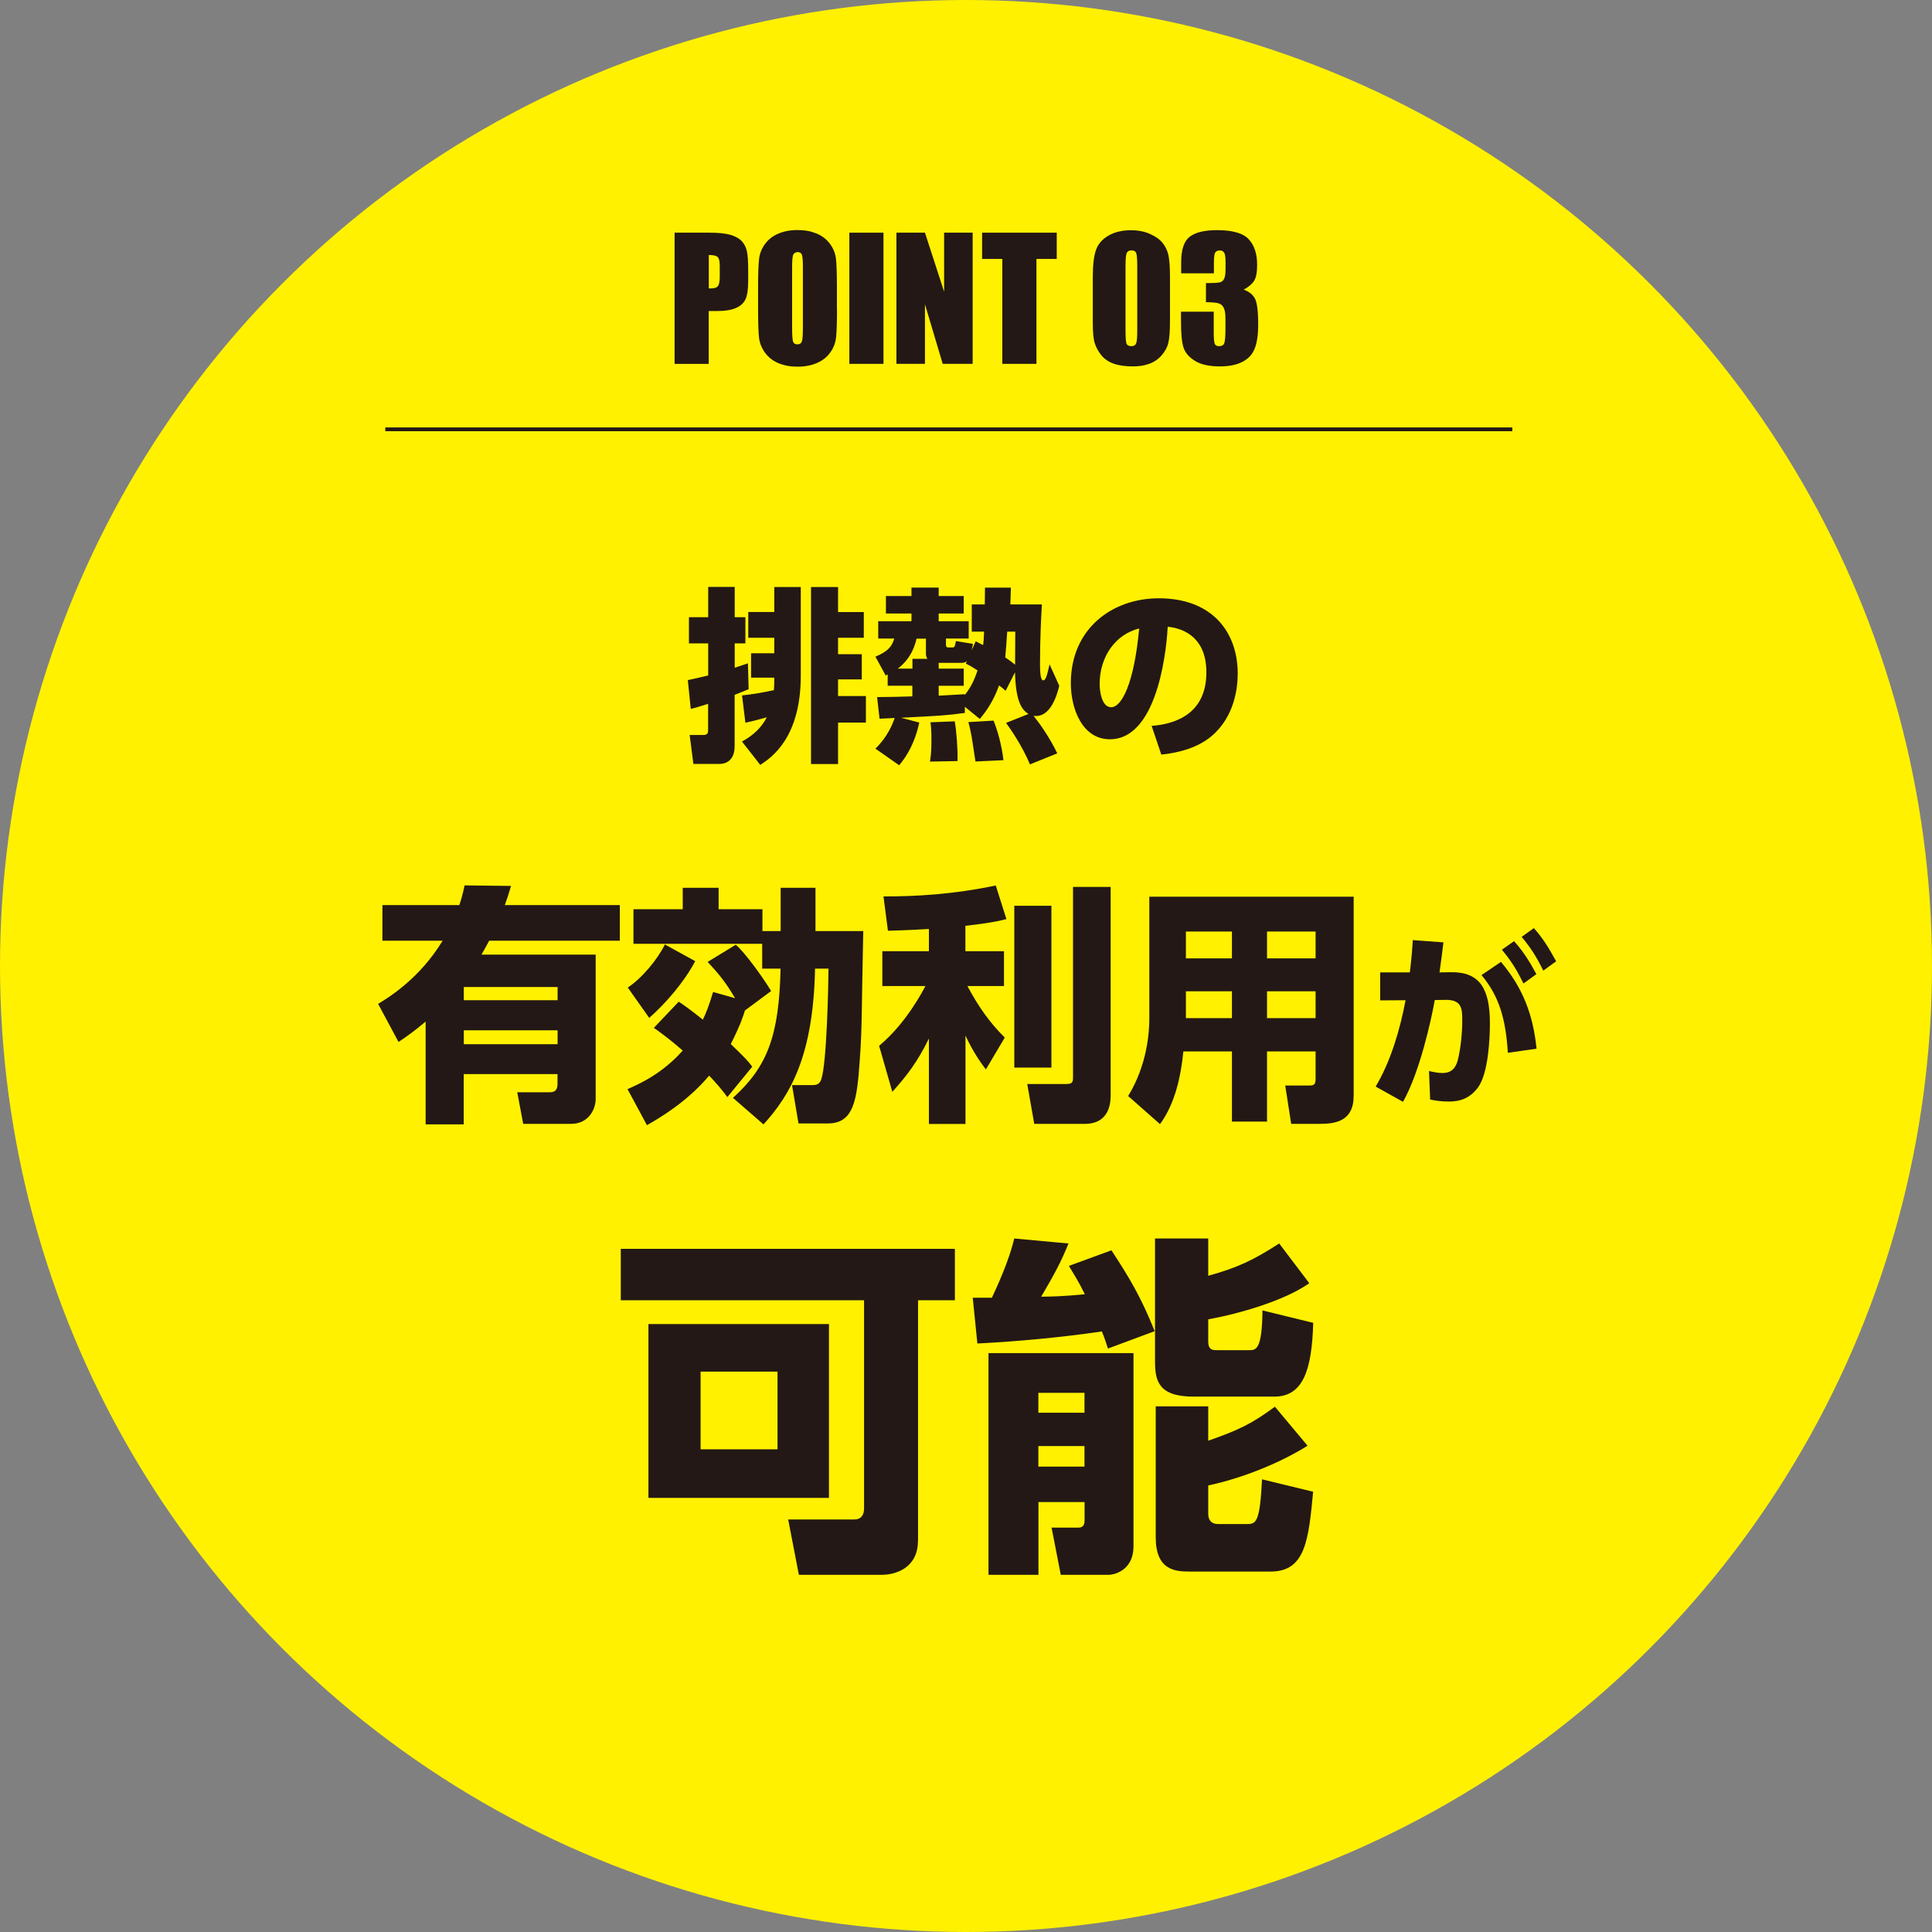 <?xml version="1.0" encoding="UTF-8"?>
<svg id="_レイヤー_2" data-name="レイヤー 2" xmlns="http://www.w3.org/2000/svg" viewBox="0 0 220.78 220.78">
  <rect x="0" y="0" width="220.78" height="220.78" fill="#808080" stroke="none"/>
  <defs>
    <style>
      .cls-1 {
        fill: none;
        stroke: #231815;
        stroke-miterlimit: 10;
        stroke-width: .43px;
      }

      .cls-2 {
        fill: #fff100;
      }

      .cls-3 {
        fill: #231815;
      }
    </style>
  </defs>
  <g id="_レイヤー_1-2" data-name="レイヤー 1">
    <g>
      <circle class="cls-2" cx="110.39" cy="110.39" r="110.39"/>
      <g>
        <path class="cls-3" d="m77.1,26.59h3.93c1.06,0,1.88.08,2.45.25.57.17,1,.41,1.29.72.29.32.48.7.58,1.14.1.45.15,1.14.15,2.08v1.31c0,.96-.1,1.65-.3,2.09-.2.44-.56.78-1.09,1.01-.53.23-1.22.35-2.07.35h-1.05v6.04h-3.9v-14.99Zm3.9,2.56v3.81c.11,0,.21,0,.29,0,.36,0,.61-.09.75-.26.14-.18.21-.54.21-1.1v-1.23c0-.51-.08-.85-.24-1s-.49-.23-1-.23Z"/>
        <path class="cls-3" d="m95.65,35.37c0,1.51-.04,2.57-.11,3.2-.07.63-.29,1.2-.67,1.72-.37.52-.88.92-1.51,1.19-.64.28-1.38.42-2.22.42s-1.52-.13-2.16-.39c-.64-.26-1.15-.66-1.54-1.18-.39-.53-.62-1.1-.7-1.71-.07-.62-.11-1.7-.11-3.24v-2.56c0-1.51.04-2.57.11-3.2.07-.63.29-1.2.67-1.72.37-.52.88-.92,1.51-1.19.64-.28,1.38-.42,2.22-.42s1.52.13,2.16.39c.64.26,1.15.66,1.54,1.18.39.52.62,1.1.69,1.71s.11,1.7.11,3.24v2.56Zm-3.9-4.93c0-.7-.04-1.14-.12-1.34s-.24-.29-.48-.29c-.2,0-.36.08-.47.24-.11.16-.16.62-.16,1.39v7c0,.87.04,1.41.11,1.61.07.2.24.3.5.3s.43-.12.51-.35.11-.79.11-1.68v-6.89Z"/>
        <path class="cls-3" d="m100.96,26.59v14.99h-3.9v-14.99h3.9Z"/>
        <path class="cls-3" d="m111.15,26.59v14.99h-3.42l-2.03-6.81v6.81h-3.26v-14.99h3.26l2.19,6.75v-6.75h3.26Z"/>
        <path class="cls-3" d="m120.76,26.59v3h-2.32v11.99h-3.9v-11.99h-2.31v-3h8.52Z"/>
        <path class="cls-3" d="m133.7,31.67v5c0,1.14-.06,1.96-.18,2.48-.12.52-.38,1-.77,1.45s-.86.77-1.41.97c-.55.2-1.16.3-1.84.3-.9,0-1.64-.1-2.23-.31-.59-.21-1.06-.53-1.42-.97-.35-.44-.6-.9-.75-1.38-.15-.48-.22-1.25-.22-2.31v-5.23c0-1.38.12-2.41.36-3.09.24-.69.71-1.24,1.42-1.65.71-.41,1.56-.62,2.57-.62.82,0,1.56.14,2.2.43.65.29,1.13.64,1.45,1.05.32.41.54.88.65,1.4s.17,1.35.17,2.48Zm-3.74-1.26c0-.8-.04-1.29-.12-1.5-.08-.2-.26-.3-.54-.3s-.46.11-.55.32c-.09.21-.13.71-.13,1.48v7.31c0,.87.04,1.4.12,1.57s.26.27.54.27.46-.1.55-.31c.09-.21.13-.68.13-1.42v-7.43Z"/>
        <path class="cls-3" d="m142.09,33.09c.57.19.99.5,1.27.94s.42,1.46.42,3.06c0,1.19-.14,2.12-.41,2.77-.27.66-.74,1.16-1.41,1.5-.67.34-1.52.51-2.56.51-1.19,0-2.12-.2-2.79-.6s-1.12-.89-1.33-1.46-.32-1.58-.32-3v-1.19h3.74v2.44c0,.65.04,1.06.12,1.24s.25.26.51.26c.29,0,.48-.11.57-.33.09-.22.14-.8.14-1.74v-1.04c0-.57-.06-.99-.19-1.26s-.32-.44-.57-.52-.74-.13-1.47-.14v-2.18c.89,0,1.44-.03,1.65-.1.21-.07.36-.22.45-.44s.14-.59.14-1.07v-.83c0-.52-.05-.87-.16-1.04-.11-.17-.28-.25-.5-.25-.26,0-.44.09-.53.26s-.14.55-.14,1.12v1.23h-3.74v-1.28c0-1.43.33-2.4.98-2.9s1.69-.75,3.12-.75c1.78,0,2.99.35,3.63,1.05s.95,1.67.95,2.91c0,.84-.11,1.45-.34,1.82-.23.37-.63.71-1.2,1.02Z"/>
      </g>
      <g>
        <path class="cls-3" d="m78.6,77.72c.62-.13,1.3-.28,2.33-.53v-3.67h-2.2v-2.99h2.2v-3.46h3.03v3.46h1.22v2.99h-1.22v2.79c.51-.17.83-.28,1.51-.51l.08,2.96c-.47.19-.66.28-1.6.64v5.87c0,1.07-.45,2.03-1.79,2.03h-2.92l-.43-3.31h1.49c.3,0,.62,0,.62-.53v-3.03c-1.15.36-1.43.45-1.98.58l-.34-3.29Zm6.19,1.75c1.22-.13,2.43-.34,3.65-.6.04-.55.04-.81.04-1.43h-2.65v-2.79h2.65v-1.77h-2.97v-2.94h2.97v-2.86h3.03v10.11c0,7.12-3.33,9.37-4.63,10.22l-2.09-2.67c.68-.38,1.98-1.13,2.84-2.77-.23.06-1.34.38-2.45.62l-.38-3.11Zm7.89-12.39h3.09v2.86h2.94v2.94h-2.94v1.88h2.71v2.88h-2.71v1.9h3.18v3.03h-3.18v4.74h-3.09v-20.22Z"/>
        <path class="cls-3" d="m114.94,78.96c-.32-.28-.38-.34-.77-.64-.66,1.83-1.43,2.9-2.2,3.84l-1.71-1.39v.7c-2.26.3-2.75.32-7.3.55l2.09.55c-.26,1.22-.83,3.14-2.3,4.88l-2.71-1.9c1.34-1.3,1.92-2.69,2.2-3.5-1.26.06-1.41.06-1.73.08l-.28-2.47c.7,0,3.12-.04,4.03-.08v-1.22h-2.82v-1.3c-.15.11-.08.06-.23.13l-1.17-2.15c1.45-.6,1.9-1.19,2.15-2.07h-1.83v-1.98h3.8v-.88h-2.92v-2h2.92v-.96h3.11v.96h2.86v2h-2.86v.88h3.43v1.98h-2.6v.66c0,.15,0,.36.26.36h.45c.28,0,.3-.06.43-.73l1.94.32c-.06.36-.08.49-.15.75l.47-1.04.85.43c.04-.26.08-.79.11-1.54h-1.41v-3.11h1.49c0-.38.02-1.62.02-1.92h2.96c0,.3-.06,1.77-.06,1.92h3.6c-.08,1.54-.21,3.71-.21,6.76,0,.58,0,1.92.36,1.92.32,0,.45-.62.73-1.83l1.11,2.45c-.21.83-.94,3.73-2.94,3.43.64.79,1.83,2.45,2.71,4.29l-3.12,1.26c-.96-2.3-2.41-4.29-2.73-4.74l2.56-1.02c-.73-.47-1.45-1.32-1.54-4.76l-1.07,2.11Zm-10.67-2.54v-1.13h1.71c-.11-.19-.17-.38-.17-.58v-1.73h-1.07c-.13.53-.51,2.2-2.15,3.43h1.69Zm2,10.62c.08-.47.17-1.04.17-2.43,0-1.13-.04-1.51-.11-2.07l2.77-.11c.21,1.15.36,3.22.32,4.54l-3.16.06Zm4.22-11.48c-.08.06-.26.19-.58.19h-2.64v.66h2.86v1.96h-2.86v1.13c.79-.04,1.81-.11,2.99-.17v.08c.79-.98,1.17-1.98,1.45-2.79-.7-.47-.96-.6-1.34-.79l.13-.28Zm.98,11.46c-.45-2.99-.49-3.33-.81-4.5l2.88-.17c.45,1.11.92,2.75,1.13,4.52l-3.2.15Zm3.63-14.83c-.11,1.69-.15,2.07-.23,2.94.55.36.88.62,1.13.83,0-.41.02-3.65.02-3.78h-.92Z"/>
        <path class="cls-3" d="m131.61,82.95c2.82-.21,6.25-1.45,6.25-6.12,0-3.71-2.26-4.99-4.42-5.21-.06,1.32-.81,12.86-6.61,12.86-3.16,0-4.46-3.5-4.46-6.4,0-6.29,4.78-9.71,10.05-9.71,6.21,0,9.02,3.97,9.02,8.6,0,1.6-.34,4.91-2.99,7.15-1.51,1.28-3.65,1.9-5.74,2.11l-1.11-3.29Zm-5.95-4.78c0,.73.21,2.65,1.32,2.65,1.19,0,2.62-2.67,3.2-9-2.69.66-4.52,3.2-4.52,6.36Z"/>
      </g>
      <g>
        <path class="cls-3" d="m58.4,101.24c-.29.97-.43,1.39-.71,2.19h13.14v4.07h-14.93c-.26.48-.37.71-.88,1.59h13.05v16.52c0,1.02-.71,2.82-2.82,2.82h-5.46l-.68-3.61h3.75c.71,0,.85-.46.85-.97v-1.11h-10.72v5.75h-4.35v-11.75c-1.42,1.19-2.13,1.68-3.1,2.33l-2.33-4.35c1.11-.68,4.72-2.84,7.37-7.22h-6.88v-4.07h8.79c.23-.68.37-1.17.6-2.25l5.32.06Zm5.32,11.55h-10.72v1.51h10.72v-1.51Zm0,4.95h-10.72v1.59h10.72v-1.59Z"/>
        <path class="cls-3" d="m84,114.07c-1.02-1.74-1.76-2.67-3.13-4.15l3.21-1.96c1.11.94,3.21,3.9,4.04,5.29l-2.99,2.22c-.17.57-.54,1.71-1.62,3.84,1.11,1.08,1.91,1.82,2.45,2.59l-2.84,3.47c-.6-.82-1.31-1.65-2.08-2.45-1.14,1.34-3.13,3.41-7.11,5.66l-2.22-4.12c1.31-.57,3.98-1.76,6.31-4.41-1.51-1.31-2.53-2.05-3.3-2.59l2.84-2.99c.6.4,1.19.8,2.76,2.05.34-.71.68-1.51,1.17-3.16l2.5.71Zm-4.55-4.24c-1.28,2.42-3.38,4.83-5.26,6.49l-2.45-3.47c1.62-1.05,3.44-3.27,4.24-4.92l3.47,1.91Zm4.32,15.62c3.95-3.58,5.26-7.11,5.43-14.76h-2.1v-2.84h-14.71v-3.95h5.63v-2.45h4.1v2.45h5.01v2.5h2.08v-4.95h3.98v4.95h5.46c-.06,2.87-.17,8.67-.17,9.24-.03,1.82-.08,3.67-.23,5.49-.31,4.52-.65,7.25-3.64,7.25h-3.36l-.74-4.38h2.33c.31,0,.8,0,1.02-.68.63-1.91.8-10.69.82-12.63h-1.54c-.2,9.93-2.79,14.39-5.89,17.8l-3.5-3.04Z"/>
        <path class="cls-3" d="m106.13,106.16c-2.96.17-3.7.17-4.66.2l-.51-3.92c3.75,0,7.96-.23,12.83-1.25l1.22,3.84c-1.05.26-1.79.43-4.69.77v2.9h4.41v3.98h-4.18c1.2,2.25,2.53,4.18,4.27,5.89l-2.16,3.64c-.46-.6-1.39-1.85-2.33-3.87v10.1h-4.18v-9.76c-1.34,2.73-2.56,4.29-4.18,6.09l-1.51-5.26c3.16-2.62,5.09-6.46,5.29-6.83h-4.92v-3.98h5.32v-2.53Zm14.02-2.65v18.49h-4.24v-18.49h4.24Zm6.77-2.16v23.78c0,.65,0,3.3-2.96,3.3h-5.77l-.8-4.55h4.38c.74,0,.85-.17.85-.74v-21.79h4.29Z"/>
        <path class="cls-3" d="m154.69,125.22c0,2.96-2.16,3.21-3.9,3.21h-3.24l-.68-4.38h2.73c.57,0,.74-.11.74-.8v-3.1h-5.55v8.02h-4.01v-8.02h-5.55c-.29,2.87-.94,5.95-2.67,8.31l-3.64-3.21c2.19-3.58,2.42-7.28,2.42-8.93v-13.85h23.35v22.75Zm-13.91-18.77h-5.26v3.07h5.26v-3.07Zm0,6.83h-5.26v3.07h5.26v-3.07Zm9.56-6.83h-5.55v3.07h5.55v-3.07Zm0,6.83h-5.55v3.07h5.55v-3.07Z"/>
        <path class="cls-3" d="m157.21,124.16c1.69-2.82,2.79-6.51,3.41-9.86l-2.9.02v-3.2h3.39c.19-1.6.26-2.41.34-3.69l3.5.26c-.15,1.28-.3,2.37-.45,3.43l1.28-.02c3.33-.06,4.48,1.9,4.48,5.84,0,1.66-.17,5.74-1.37,7.34-.92,1.22-2,1.6-3.33,1.6-1,0-1.62-.13-2.13-.23l-.13-3.26c.55.13,1.05.23,1.54.23.98,0,1.51-.53,1.75-1.47.36-1.43.51-3.29.51-4.48,0-1.3,0-2.43-1.86-2.41l-1.28.02c-.41,2.3-1.73,8.28-3.63,11.63l-3.14-1.75Zm15.1-3.86c-.23-3.65-.9-6.36-3.01-8.87l2.22-1.51c2.47,2.92,3.67,5.97,4.07,9.92l-3.29.47Zm.7-12.76c1.2,1.34,1.9,2.56,2.56,3.78l-1.47,1.07c-.81-1.62-1.39-2.56-2.47-3.86l1.39-.98Zm2.26-1.49c1,1.11,1.64,2.13,2.56,3.8l-1.47,1.07c-.81-1.64-1.39-2.54-2.47-3.86l1.39-1Z"/>
        <path class="cls-3" d="m104.9,176.07c0,3.16-2.63,3.89-4.09,3.89h-9.52l-1.22-6.32h7.54c.81,0,1.13-.53,1.13-1.26v-23.79h-27.8v-5.88h38.18v5.88h-4.21v27.48Zm-10.17-4.9h-20.63v-19.86h20.63v19.86Zm-5.88-14.43h-8.79v8.88h8.79v-8.88Z"/>
        <path class="cls-3" d="m126.61,154.1c-.2-.57-.28-.93-.69-1.95-4.7.69-9.48,1.13-14.23,1.38l-.53-5.23h2.19c.57-1.22,1.99-4.3,2.55-6.77l6.2.57c-.89,2.23-1.7,3.65-3.12,6.08.85,0,2.68-.04,4.99-.28-.69-1.42-1.22-2.23-1.82-3.24l4.86-1.78c2.07,3.16,3.4,5.39,4.94,9.24l-5.35,1.99Zm-13.66.53h16.58v22.05c0,3-2.51,3.28-2.76,3.28h-5.55l-1.05-5.39h3.08c.65,0,.69-.53.69-.81v-2.11h-5.27v8.31h-5.71v-25.33Zm5.71,4.54v2.27h5.27v-2.27h-5.27Zm0,6.08v2.35h5.27v-2.35h-5.27Zm19.41-23.71v4.25c3.36-.93,5.15-1.78,8.11-3.69l3.44,4.54c-2.84,1.99-7.86,3.45-11.55,4.13v2.51c0,1.01.53,1.01,1.01,1.01h3.69c.73,0,1.46,0,1.5-4.54l5.8,1.42c-.16,5.35-1.13,8.43-4.46,8.43h-9.2c-4.09,0-4.42-1.86-4.42-4.09v-13.98h6.08Zm-6,19.17h6v3.93c3.44-1.21,4.94-1.9,7.62-3.89l3.73,4.46c-3.24,2.03-7.54,3.73-11.35,4.54v3.24c0,.57.24,1.17,1.13,1.17h3.36c1.01,0,1.42-.32,1.66-5.11l5.84,1.42c-.53,5.47-.85,9.12-4.86,9.12h-9.24c-1.7,0-3.89-.16-3.89-3.93v-14.95Z"/>
      </g>
      <line class="cls-1" x1="44.03" y1="49.06" x2="172.82" y2="49.06"/>
    </g>
  </g>
</svg>